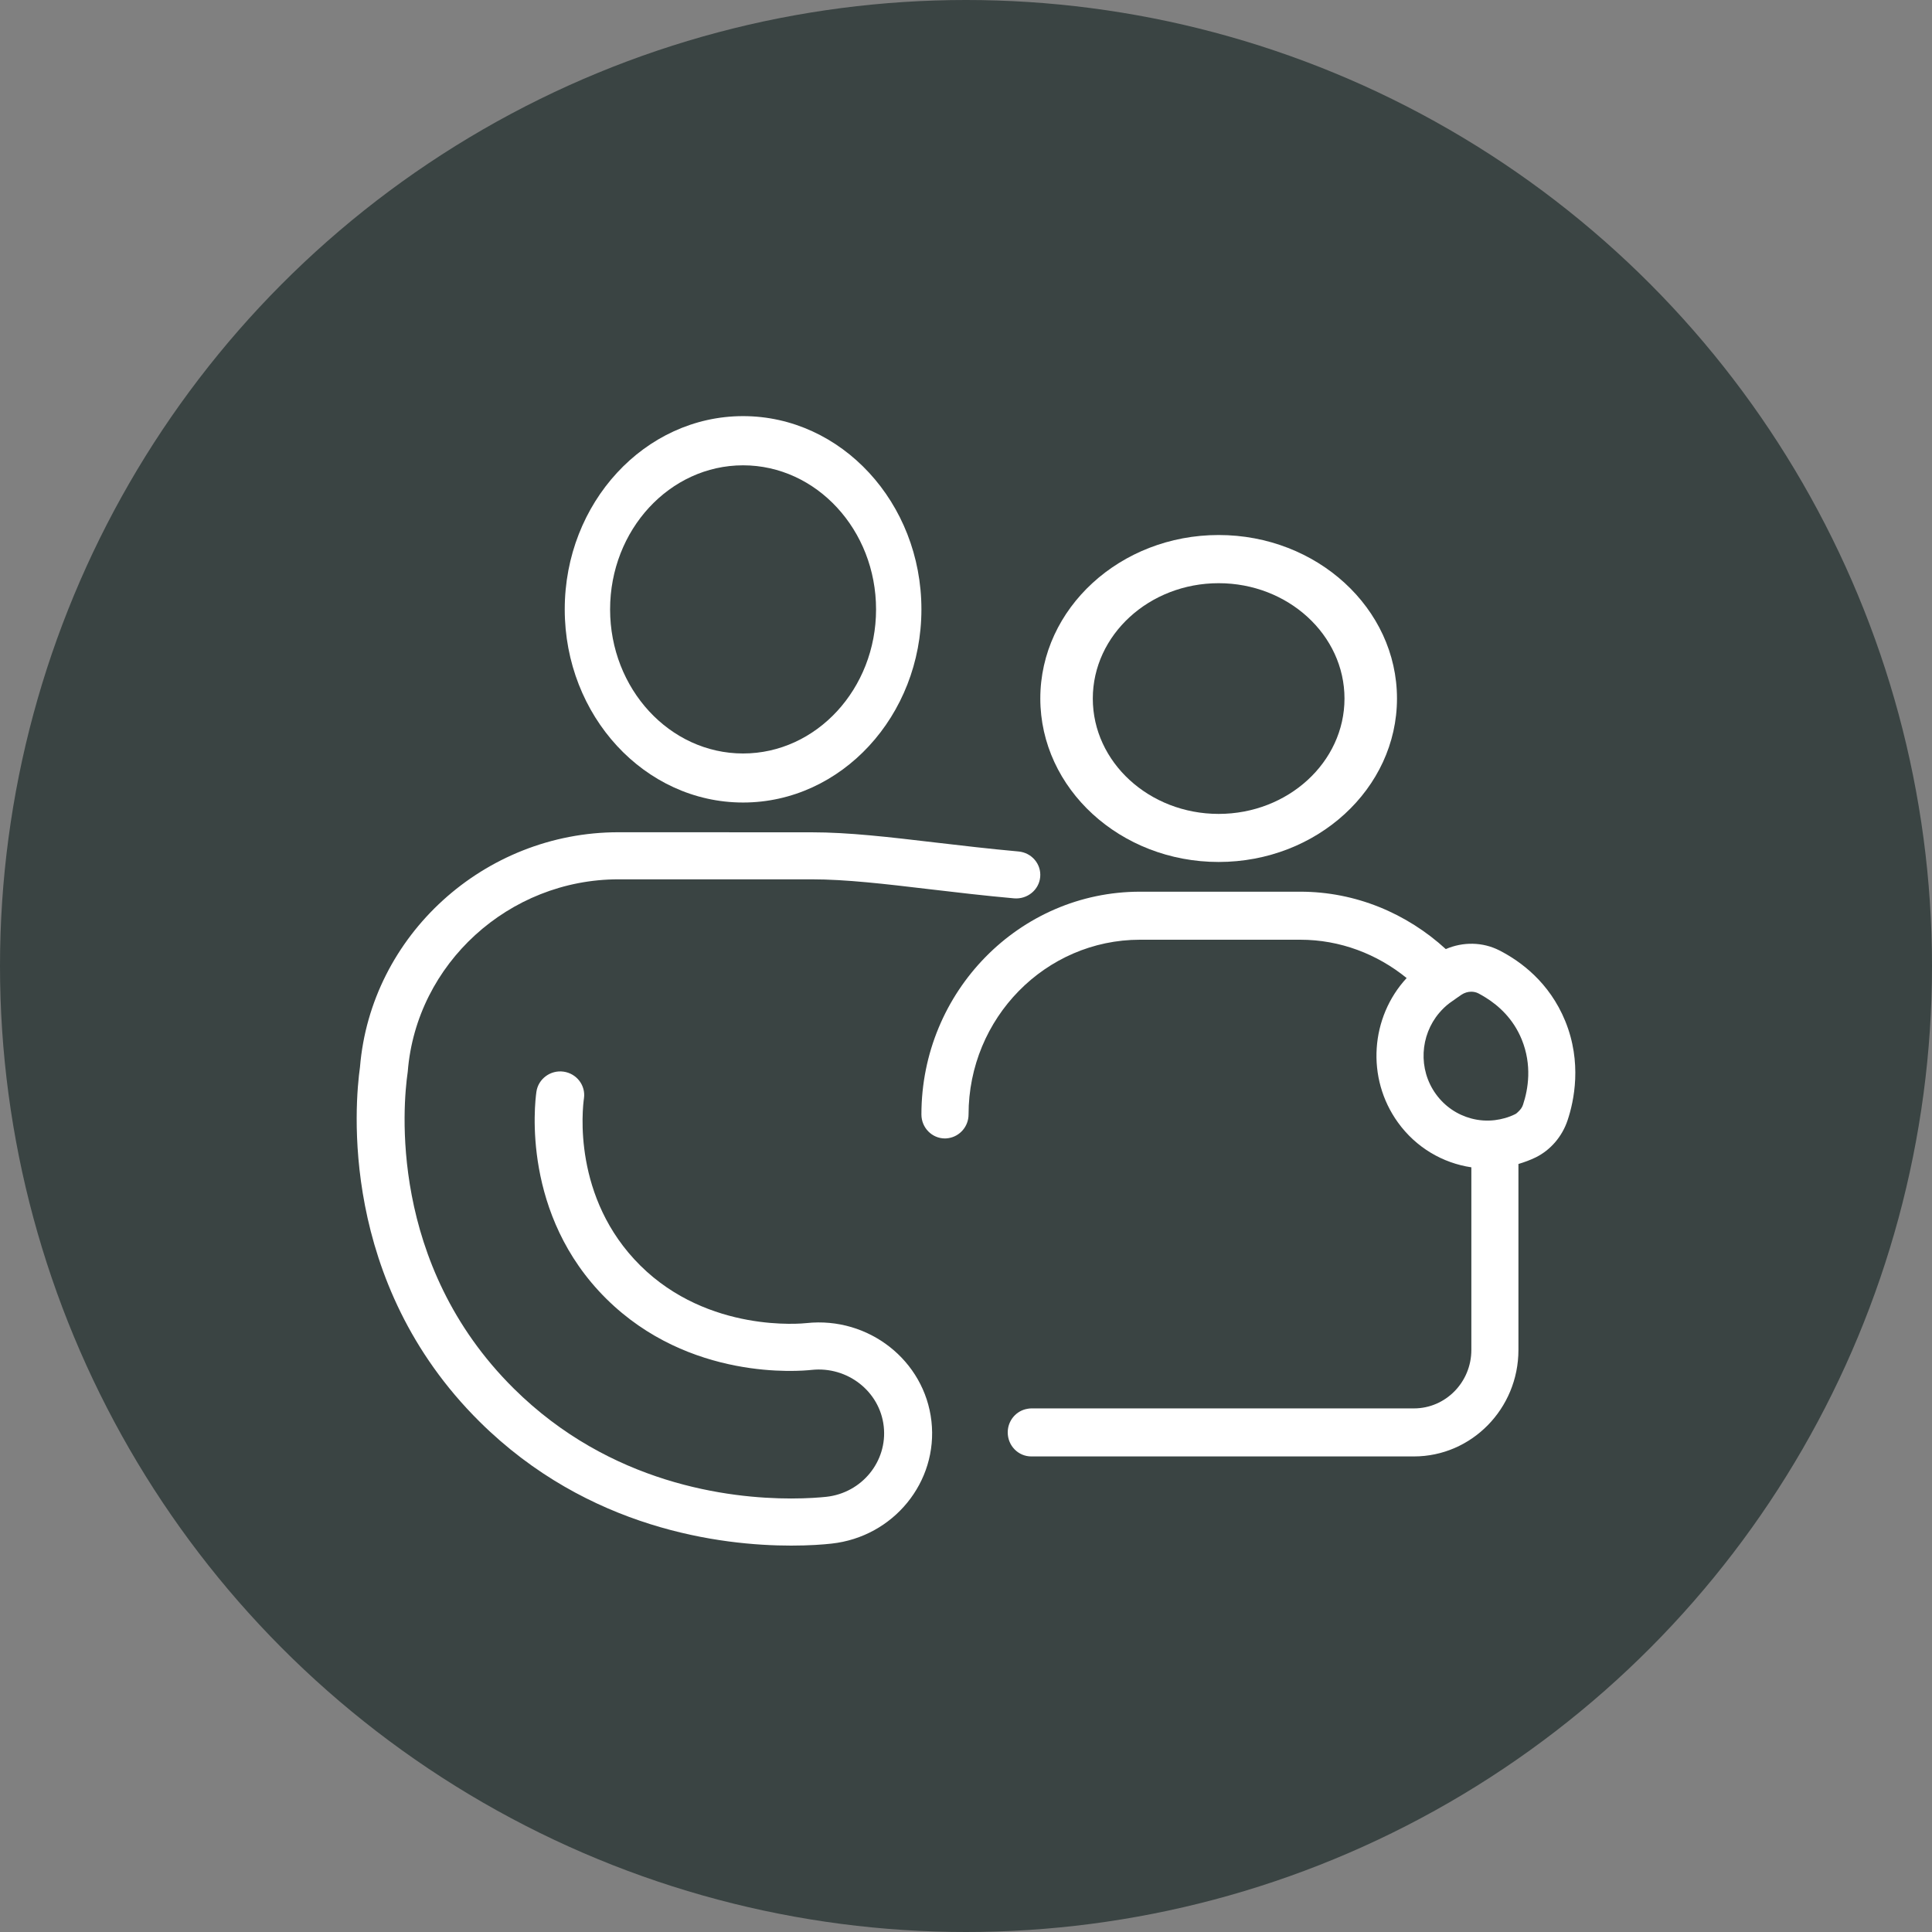 <?xml version="1.0" encoding="UTF-8"?>
<svg xmlns="http://www.w3.org/2000/svg" width="65" height="65" viewBox="0 0 65 65" fill="none">
  <rect x="0" y="0" width="65" height="65" fill="#808080" stroke="none"/>
  <circle cx="32.5" cy="32.5" r="32.5" fill="#3A4443"></circle>
  <path d="M27.134 44.514C27.001 44.529 23.84 44.854 21.545 42.58C19.247 40.302 19.598 37.286 19.647 36.949C19.708 36.516 19.4 36.116 18.959 36.054C18.52 35.994 18.11 36.297 18.047 36.73C17.987 37.146 17.553 40.875 20.397 43.694C23.189 46.461 26.904 46.134 27.313 46.088C28.513 45.963 29.6 46.811 29.732 47.987C29.865 49.165 28.996 50.23 27.798 50.359C27.599 50.38 27.183 50.415 26.617 50.415C24.526 50.415 20.532 49.934 17.286 46.716C13.043 42.513 13.565 37.132 13.713 36.097L13.719 36.049C14.007 32.424 17.122 29.584 20.806 29.584H27.307C28.461 29.584 29.766 29.738 31.276 29.917C32.176 30.023 33.104 30.133 34.119 30.224C34.562 30.26 34.955 29.943 34.996 29.508C35.038 29.073 34.712 28.688 34.267 28.647C33.273 28.557 32.356 28.449 31.467 28.345C29.906 28.161 28.556 28.002 27.307 28.002L20.806 28C16.291 28 12.476 31.47 12.111 35.903C11.939 37.125 11.391 43.13 16.137 47.832C19.796 51.459 24.274 52 26.617 52C27.228 52 27.693 51.965 27.976 51.933C30.061 51.706 31.568 49.857 31.337 47.813C31.107 45.772 29.223 44.29 27.134 44.514Z" fill="white"></path>
  <path d="M25 27C28.308 27 31 24.084 31 20.5C31 16.916 28.308 14 25 14C21.692 14 19 16.916 19 20.5C19 24.086 21.69 27 25 27ZM25 15.655C27.467 15.655 29.474 17.83 29.474 20.502C29.474 23.175 27.467 25.35 25 25.35C22.533 25.35 20.526 23.175 20.526 20.502C20.526 17.828 22.533 15.655 25 15.655Z" fill="white"></path>
  <path d="M41 29C44.307 29 47 26.534 47 23.5C47 20.468 44.308 18 41 18C37.693 18 35 20.466 35 23.5C35.002 26.534 37.692 29 41 29ZM41 19.621C43.334 19.621 45.234 21.361 45.234 23.502C45.234 25.641 43.334 27.383 41 27.383C38.666 27.383 36.766 25.643 36.766 23.502C36.768 21.361 38.666 19.621 41 19.621Z" fill="white"></path>
  <path d="M52.659 34.348C52.128 33.053 51.165 32.344 50.45 31.978C49.886 31.688 49.22 31.681 48.642 31.931C47.332 30.732 45.612 30 43.746 30H38.355C34.299 30 31 33.361 31 37.495C31 37.942 31.356 38.302 31.793 38.302C31.835 38.302 31.878 38.297 31.919 38.29C32.295 38.228 32.586 37.897 32.586 37.495C32.586 34.252 35.175 31.616 38.355 31.616H43.748C45.089 31.616 46.334 32.099 47.325 32.905C46.112 34.216 45.95 36.265 47.033 37.765C47.643 38.611 48.541 39.13 49.502 39.273V45.417C49.502 46.502 48.636 47.384 47.571 47.384H34.697C34.654 47.384 34.612 47.39 34.571 47.397C34.193 47.458 33.904 47.79 33.904 48.192C33.904 48.639 34.258 49 34.697 49H47.569C49.509 49 51.086 47.393 51.086 45.417V39.161C51.284 39.101 51.48 39.031 51.671 38.937C52.169 38.69 52.558 38.236 52.74 37.689C52.956 37.044 53.233 35.749 52.659 34.348ZM51.24 37.168C51.21 37.262 51.151 37.336 51.086 37.397C51.052 37.43 51.019 37.464 50.978 37.484C50.757 37.594 50.525 37.657 50.293 37.686C50.026 37.718 49.757 37.699 49.5 37.63C49.036 37.507 48.611 37.228 48.309 36.809C47.704 35.971 47.778 34.837 48.42 34.079C48.523 33.958 48.638 33.845 48.769 33.747C48.833 33.7 48.925 33.634 49.031 33.562C49.077 33.529 49.12 33.5 49.173 33.464C49.272 33.399 49.387 33.365 49.498 33.365C49.583 33.365 49.665 33.383 49.739 33.421C49.819 33.462 49.905 33.513 49.992 33.567C50.422 33.836 50.91 34.272 51.196 34.97C51.549 35.836 51.415 36.644 51.24 37.168Z" fill="white"></path>
</svg>
